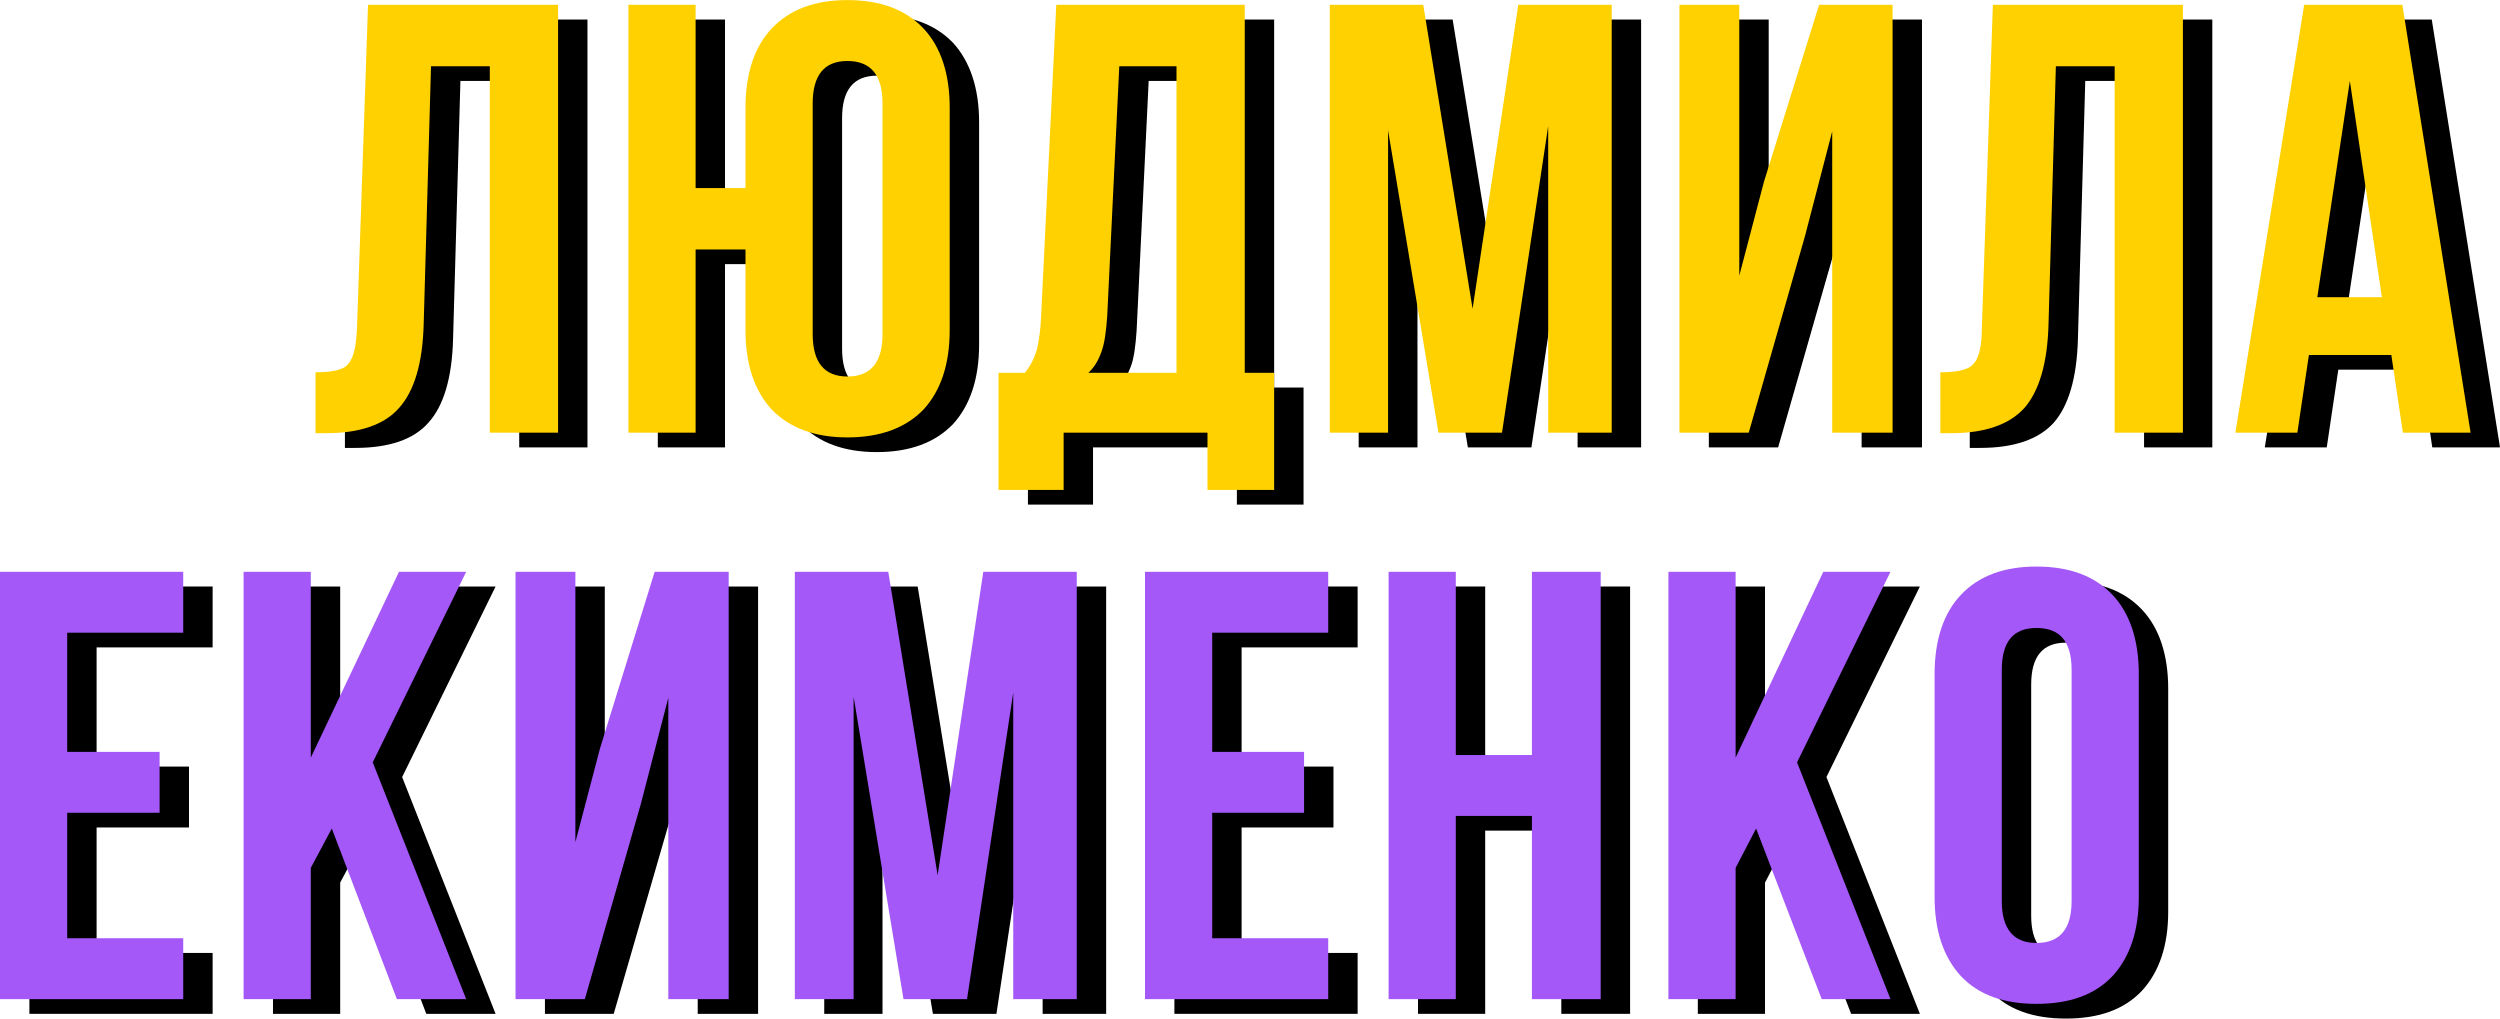 <?xml version="1.0" encoding="UTF-8"?> <!-- Creator: CorelDRAW X7 --> <svg xmlns="http://www.w3.org/2000/svg" xmlns:xlink="http://www.w3.org/1999/xlink" xml:space="preserve" width="76.53mm" height="31.183mm" style="shape-rendering:geometricPrecision; text-rendering:geometricPrecision; image-rendering:optimizeQuality; fill-rule:evenodd; clip-rule:evenodd" viewBox="0 0 4762 1940"> <defs> <style type="text/css"> <![CDATA[ .fil0 {fill:black;fill-rule:nonzero} .fil1 {fill:#A358F7;fill-rule:nonzero} .fil2 {fill:#FFD100;fill-rule:nonzero} ]]> </style> </defs> <g id="Слой_x0020_1">  <path class="fil0" d="M657 737c21,0 37,-2 47,-6 10,-3 18,-11 23,-23 5,-12 8,-30 9,-55l21 -616 362 0 0 815 -130 0 0 -698 -112 0 -14 492c-2,74 -18,127 -47,159 -28,32 -75,48 -139,48l-20 0 0 -116z"></path> <path id="1" class="fil0" d="M1381 503l0 349 -128 0 0 -815 128 0 0 349 95 0 0 -153c0,-65 17,-116 50,-152 33,-35 82,-53 144,-53 63,0 111,18 145,53 33,36 50,87 50,152l0 423c0,65 -17,116 -50,152 -34,35 -82,53 -145,53 -62,0 -111,-18 -144,-53 -33,-36 -50,-87 -50,-152l0 -153 -95 0zm223 161c0,54 22,81 66,81 45,0 67,-27 67,-81l0 -439c0,-54 -22,-81 -67,-81 -44,0 -66,27 -66,81l0 439z"></path> <path id="2" class="fil0" d="M2356 852l-274 0 0 109 -124 0 0 -223 50 0c11,-13 18,-28 23,-44 4,-17 7,-37 8,-62l29 -595 359 0 0 701 56 0 0 223 -127 0 0 -109zm-191 -222c-2,29 -5,52 -11,68 -6,16 -14,30 -25,40l167 0 0 -584 -108 0 -23 476z"></path> <polygon id="3" class="fil0" points="2948,37 3126,37 3126,852 3005,852 3005,268 2917,852 2796,852 2700,276 2700,852 2588,852 2588,37 2767,37 2861,616 "></polygon> <polygon id="4" class="fil0" points="3255,852 3255,37 3369,37 3369,553 3416,374 3521,37 3661,37 3661,852 3546,852 3546,278 3494,478 3387,852 "></polygon> <path id="5" class="fil0" d="M3752 737c21,0 37,-2 47,-6 11,-3 18,-11 23,-23 6,-12 8,-30 9,-55l21 -616 362 0 0 815 -130 0 0 -698 -112 0 -14 492c-2,74 -18,127 -46,159 -29,32 -76,48 -140,48l-20 0 0 -116z"></path> <path id="6" class="fil0" d="M4633 852l-22 -148 -157 0 -22 148 -118 0 130 -815 188 0 130 815 -129 0zm-40 -259l-61 -411 -62 411 123 0z"></path> <polygon class="fil0" points="360,1460 360,1576 184,1576 184,1815 405,1815 405,1931 56,1931 56,1117 405,1117 405,1233 184,1233 184,1460 "></polygon> <polygon id="1" class="fil0" points="648,1681 648,1931 520,1931 520,1117 648,1117 648,1471 816,1117 944,1117 766,1480 944,1931 812,1931 688,1606 "></polygon> <polygon id="2" class="fil0" points="1038,1931 1038,1117 1152,1117 1152,1632 1199,1453 1303,1117 1444,1117 1444,1931 1329,1931 1329,1357 1277,1558 1169,1931 "></polygon> <polygon id="3" class="fil0" points="1929,1117 2107,1117 2107,1931 1986,1931 1986,1347 1898,1931 1777,1931 1681,1355 1681,1931 1570,1931 1570,1117 1748,1117 1842,1695 "></polygon> <polygon id="4" class="fil0" points="2540,1460 2540,1576 2365,1576 2365,1815 2586,1815 2586,1931 2237,1931 2237,1117 2586,1117 2586,1233 2365,1233 2365,1460 "></polygon> <polygon id="5" class="fil0" points="2701,1931 2701,1117 2829,1117 2829,1466 2974,1466 2974,1117 3105,1117 3105,1931 2974,1931 2974,1582 2829,1582 2829,1931 "></polygon> <polygon id="6" class="fil0" points="3362,1681 3362,1931 3234,1931 3234,1117 3362,1117 3362,1471 3529,1117 3657,1117 3479,1480 3657,1931 3526,1931 3401,1606 "></polygon> <path id="7" class="fil0" d="M3741 1312c0,-65 17,-116 50,-151 33,-36 82,-54 144,-54 63,0 111,18 145,54 33,35 50,86 50,151l0 424c0,65 -17,115 -50,151 -34,36 -82,53 -145,53 -62,0 -111,-17 -144,-53 -33,-36 -50,-86 -50,-151l0 -424zm128 432c0,53 22,80 66,80 45,0 67,-27 67,-80l0 -440c0,-54 -22,-80 -67,-80 -44,0 -66,26 -66,80l0 440z"></path> <polygon class="fil1" points="304,1432 304,1548 128,1548 128,1787 349,1787 349,1903 0,1903 0,1089 349,1089 349,1205 128,1205 128,1432 "></polygon> <polygon id="1" class="fil1" points="592,1653 592,1903 464,1903 464,1089 592,1089 592,1443 760,1089 888,1089 710,1452 888,1903 756,1903 632,1578 "></polygon> <polygon id="2" class="fil1" points="982,1903 982,1089 1096,1089 1096,1604 1143,1425 1247,1089 1388,1089 1388,1903 1273,1903 1273,1329 1221,1530 1114,1903 "></polygon> <polygon id="3" class="fil1" points="1873,1089 2051,1089 2051,1903 1930,1903 1930,1319 1842,1903 1721,1903 1626,1327 1626,1903 1514,1903 1514,1089 1692,1089 1786,1667 "></polygon> <polygon id="4" class="fil1" points="2484,1432 2484,1548 2309,1548 2309,1787 2530,1787 2530,1903 2181,1903 2181,1089 2530,1089 2530,1205 2309,1205 2309,1432 "></polygon> <polygon id="5" class="fil1" points="2645,1903 2645,1089 2773,1089 2773,1438 2918,1438 2918,1089 3049,1089 3049,1903 2918,1903 2918,1554 2773,1554 2773,1903 "></polygon> <polygon id="6" class="fil1" points="3306,1653 3306,1903 3178,1903 3178,1089 3306,1089 3306,1443 3473,1089 3601,1089 3423,1452 3601,1903 3470,1903 3345,1578 "></polygon> <path id="7" class="fil1" d="M3685 1284c0,-65 17,-116 50,-151 34,-36 82,-54 144,-54 63,0 111,18 145,54 33,35 50,86 50,151l0 424c0,65 -17,115 -50,151 -34,36 -82,53 -145,53 -62,0 -110,-17 -144,-53 -33,-36 -50,-86 -50,-151l0 -424zm128 432c0,53 22,80 66,80 45,0 67,-27 67,-80l0 -440c0,-54 -22,-80 -67,-80 -44,0 -66,26 -66,80l0 440z"></path> <path class="fil2" d="M601 709c21,0 37,-2 47,-6 11,-3 18,-11 23,-23 5,-12 8,-30 9,-55l21 -616 362 0 0 815 -130 0 0 -698 -112 0 -14 492c-2,74 -18,127 -47,159 -28,32 -75,48 -139,48l-20 0 0 -116z"></path> <path id="1" class="fil2" d="M1325 475l0 349 -128 0 0 -815 128 0 0 349 95 0 0 -153c0,-65 17,-116 50,-151 34,-36 82,-54 144,-54 63,0 111,18 145,54 33,35 50,86 50,151l0 423c0,66 -17,116 -50,152 -34,35 -82,53 -145,53 -62,0 -110,-18 -144,-53 -33,-36 -50,-86 -50,-152l0 -153 -95 0zm223 161c0,54 22,81 66,81 45,0 67,-27 67,-81l0 -439c0,-54 -22,-81 -67,-81 -44,0 -66,27 -66,81l0 439z"></path> <path id="2" class="fil2" d="M2300 824l-274 0 0 109 -124 0 0 -223 50 0c11,-13 18,-28 23,-44 4,-17 7,-37 8,-62l29 -595 359 0 0 701 56 0 0 223 -127 0 0 -109zm-191 -222c-2,29 -5,52 -11,68 -6,17 -14,30 -25,40l168 0 0 -584 -109 0 -23 476z"></path> <polygon id="3" class="fil2" points="2892,9 3070,9 3070,824 2949,824 2949,240 2861,824 2740,824 2644,248 2644,824 2533,824 2533,9 2711,9 2805,588 "></polygon> <polygon id="4" class="fil2" points="3199,824 3199,9 3313,9 3313,525 3360,346 3465,9 3605,9 3605,824 3490,824 3490,250 3438,450 3331,824 "></polygon> <path id="5" class="fil2" d="M3696 709c21,0 37,-2 47,-6 11,-3 19,-11 24,-23 5,-12 8,-30 8,-55l21 -616 362 0 0 815 -130 0 0 -698 -112 0 -14 492c-2,74 -18,127 -46,159 -29,32 -76,48 -140,48l-20 0 0 -116z"></path> <path id="6" class="fil2" d="M4577 824l-22 -148 -157 0 -22 148 -118 0 131 -815 187 0 130 815 -129 0zm-40 -258l-61 -412 -62 412 123 0z"></path> </g> </svg> 